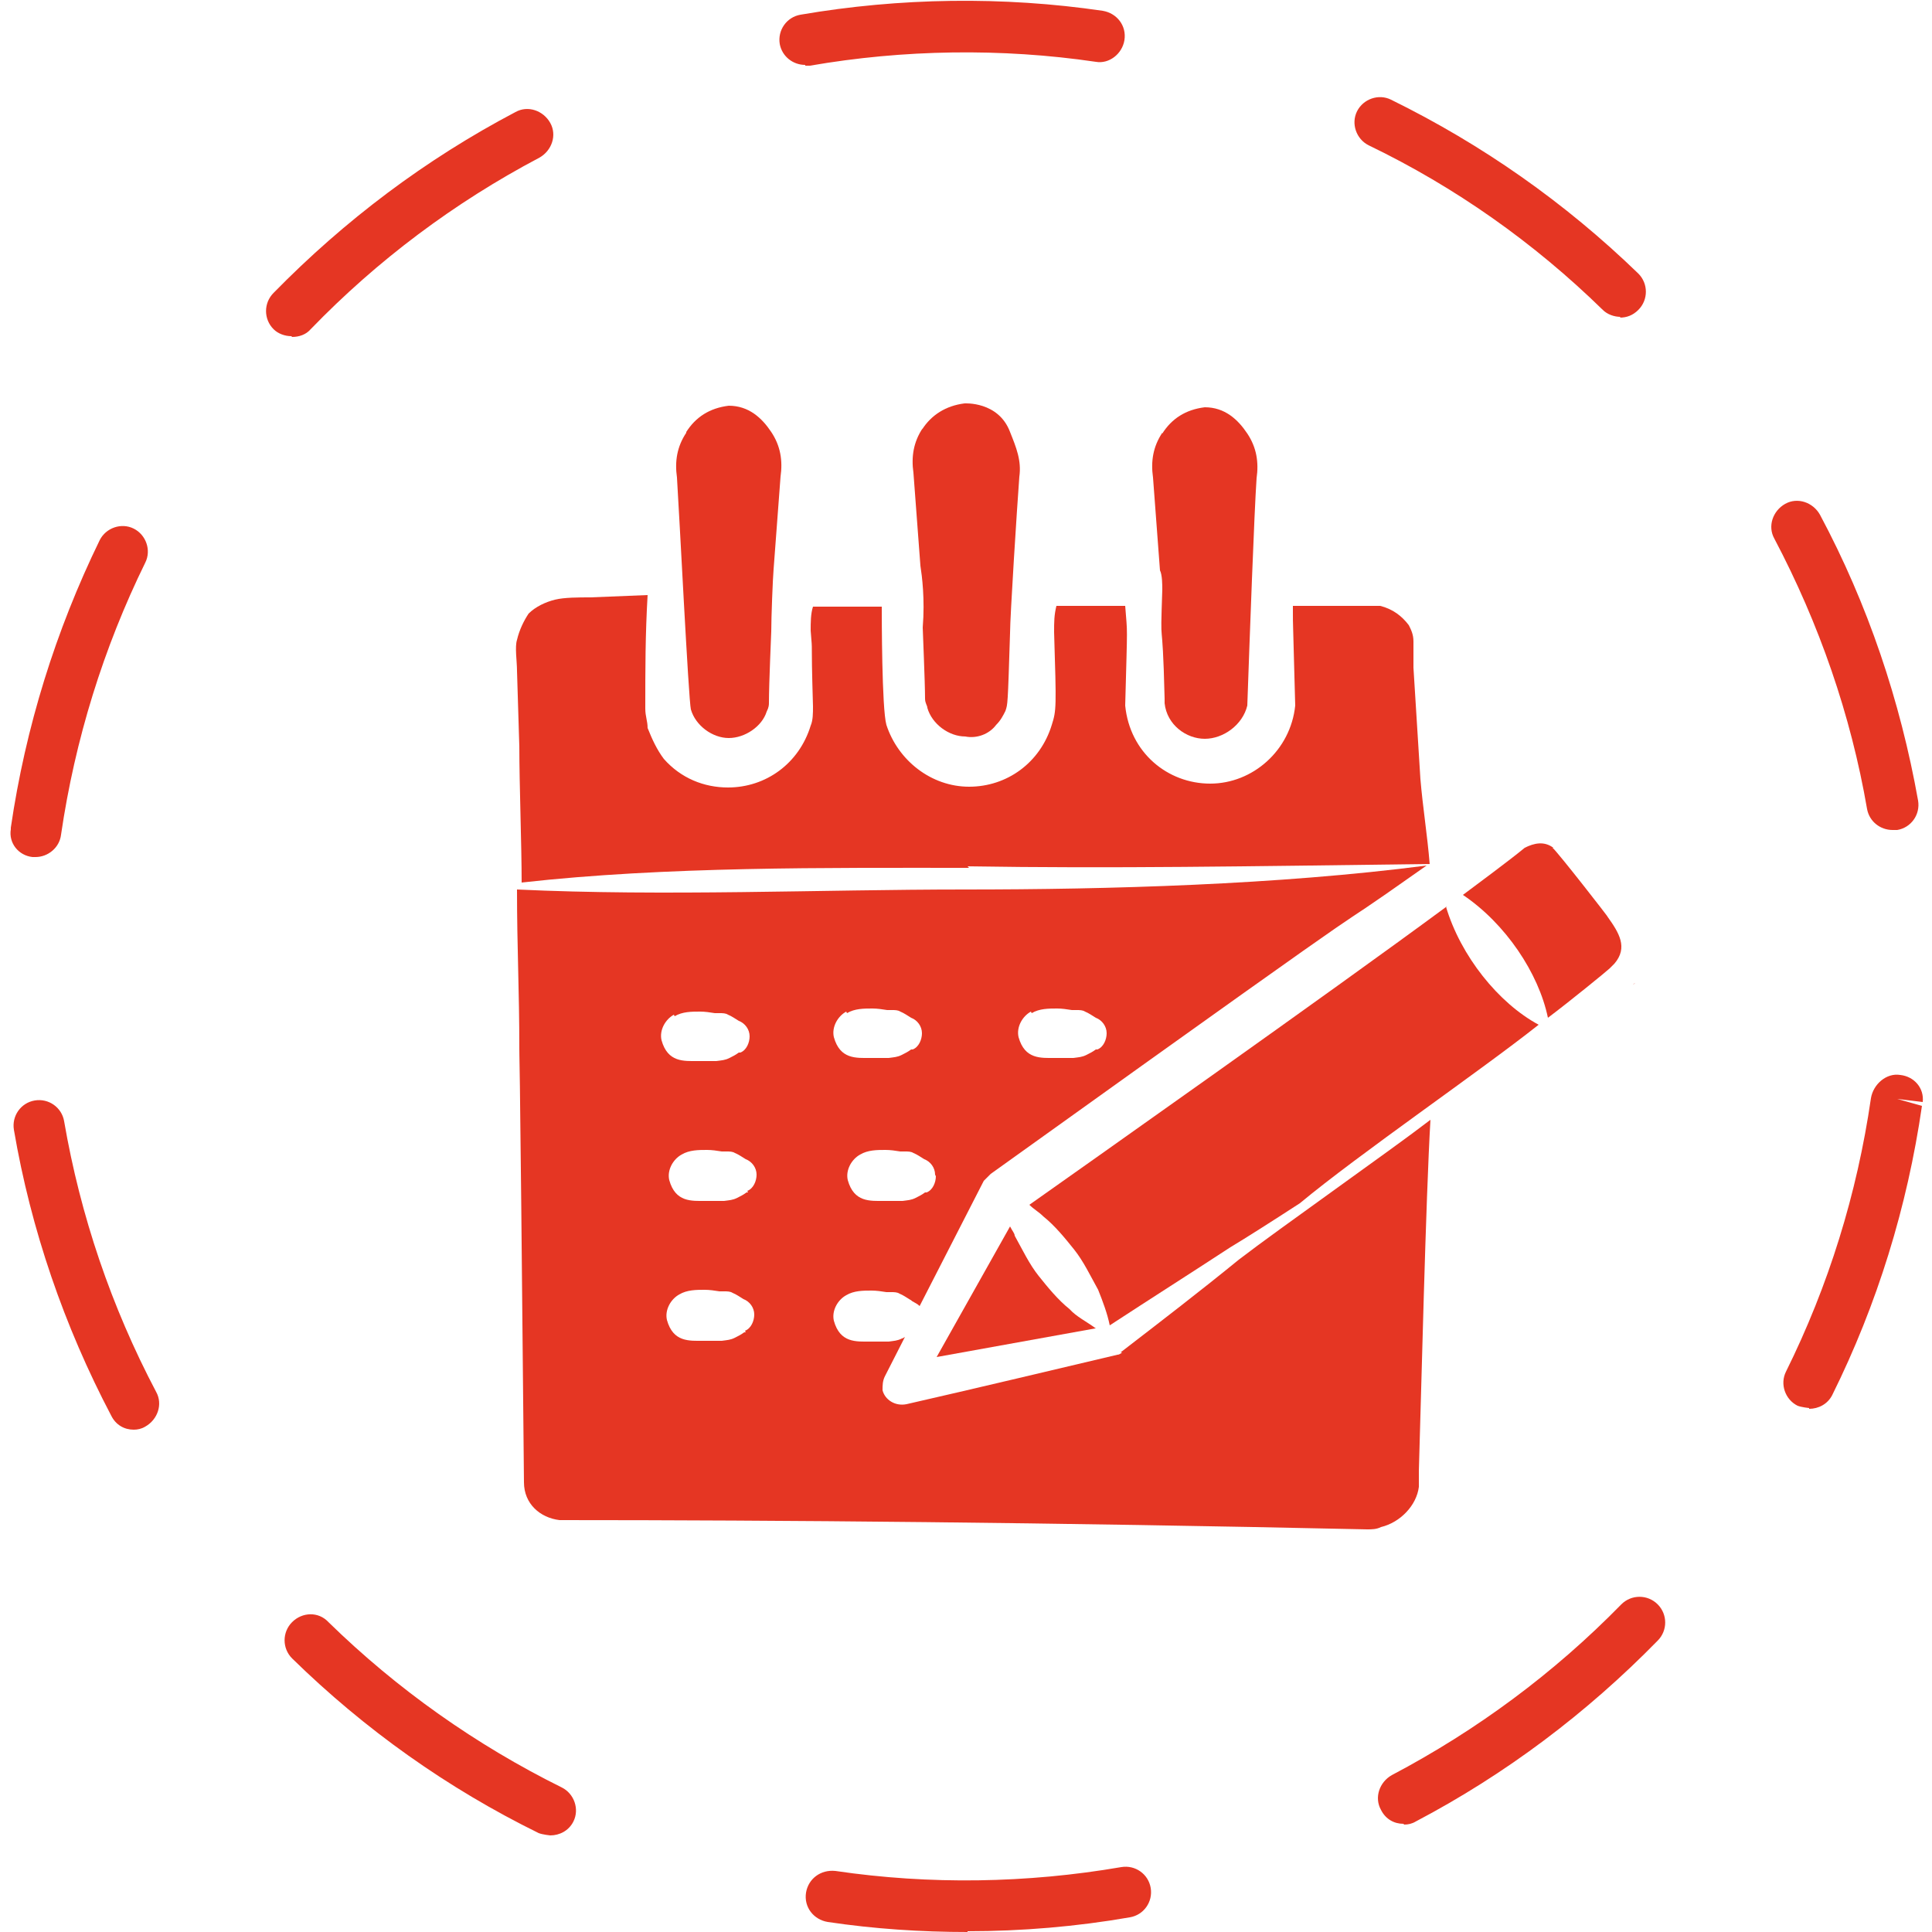 <?xml version="1.0" encoding="UTF-8"?><svg id="Calque_1" xmlns="http://www.w3.org/2000/svg" viewBox="0 0 25 25"><defs><style>.cls-1{fill:#e53623;}</style></defs><path class="cls-1" d="M15.04,5.6c-.12.18-.15.37-.12.58l.09,1.2c.03.06.03.19.03.25-.03.89,0,.18.03,1.41v.06c.03.28.28.46.52.46s.49-.18.55-.43c.03-.86.09-2.51.12-2.94.03-.21,0-.4-.12-.58-.12-.18-.29-.34-.55-.34-.25.03-.43.15-.55.34Z"/><path class="cls-1" d="M11.94,5.54c-.12.18-.15.37-.12.58.03.4.06.8.09,1.2.02.13.06.43.03.8,0,.03.03.71.03.92,0,.06.03.09.03.12.06.21.28.37.49.37.15.03.31-.03.4-.15.06-.06.09-.12.12-.18.03-.09.03-.06.06-1.01,0-.21.09-1.62.12-2.02.03-.21-.04-.38-.12-.58-.15-.4-.59-.37-.59-.37,0,0,0,0,0,0,0,0,0,0,0,0-.24.03-.43.15-.55.34Z"/><path class="cls-1" d="M12.52,11.21c1.87.03,3.59,0,5.98-.03-.03-.37-.09-.74-.12-1.1-.03-.49-.06-.95-.09-1.44v-.34c0-.09-.03-.15-.06-.21-.09-.12-.21-.21-.37-.25h-1.13v.09c0,.18,0,.03.03,1.2-.06.58-.55,1.01-1.1,1.01s-1.04-.4-1.1-1.01c.03-1.13.03-.89,0-1.29h-.89c-.03.12-.03.21-.03.34.03.98.03,1.01-.03,1.2-.15.49-.58.8-1.07.8s-.92-.34-1.07-.8c-.06-.21-.06-1.41-.06-1.53h-.89c-.03.09-.03.21-.03.31.03.37,0-.03.03.98,0,.09,0,.18-.03.25-.15.49-.58.8-1.07.8-.31,0-.61-.12-.83-.37-.09-.12-.15-.25-.21-.4,0-.09-.03-.15-.03-.25,0-.52,0-.95.03-1.47l-.74.03c-.15,0-.34,0-.46.03-.12.03-.25.09-.34.18-.06.09-.12.21-.15.34-.03.09,0,.28,0,.4l.03.98c0,.49.03,1.27.03,1.76,1.87-.21,3.95-.19,5.79-.19Z"/><path class="cls-1" d="M14.52,17.5s-.03.03-.06.03c-.89.21-1.81.43-2.73.64-.15.03-.28-.06-.31-.18,0-.06,0-.12.03-.18l.26-.51s-.03.02-.04.02c-.06.03-.1.03-.17.04-.03,0-.05,0-.08,0-.05,0-.1,0-.16,0-.18,0-.39.02-.47-.27-.03-.13.05-.27.16-.33.1-.06.22-.06.33-.06.06,0,.13.01.19.02.02,0,.04,0,.06,0,.04,0,.08,0,.11.02.05.02.09.05.14.08.01,0,.02.02.03.02.03.02.06.03.09.06l.83-1.62s.06-.06.09-.09c6.25-4.48,3.77-2.67,5.64-3.99-1.93.25-4.11.31-5.98.31s-3.88.09-5.79,0c0,.77.03,1.29.03,2.06,0,.28,0-.86.06,5.61,0,.28.21.46.46.49,2.85,0,6.32.03,10.45.12.06,0,.12,0,.18-.03.25-.06.46-.28.49-.52v-.21c.03-.98.09-3.53.15-4.54-.52.4-1.96,1.41-2.48,1.81-.49.4-1.01.8-1.53,1.2ZM13.35,13.11c.1-.06.22-.06.33-.06.06,0,.13.01.19.02.02,0,.04,0,.06,0,.04,0,.08,0,.11.02.05.02.09.05.14.08.08.03.14.11.14.2,0,.08-.04.18-.12.21,0,0-.01,0-.02,0-.04.03-.08.05-.12.07-.06.03-.1.03-.17.04-.03,0-.05,0-.08,0-.05,0-.1,0-.16,0-.18,0-.39.02-.47-.27-.03-.13.05-.27.16-.33ZM12.11,15.22c0,.08-.04.18-.12.21,0,0-.01,0-.02,0-.04.03-.08.05-.12.07-.06.03-.1.03-.17.04-.03,0-.05,0-.08,0-.05,0-.1,0-.16,0-.18,0-.39.02-.47-.27-.03-.13.05-.27.16-.33.1-.06.22-.06.33-.06.06,0,.13.01.19.02.02,0,.04,0,.06,0,.04,0,.08,0,.11.02.05.02.09.05.14.08.08.03.14.11.14.2ZM10.96,13.11c.1-.06.22-.06.33-.06.06,0,.13.01.19.02.02,0,.04,0,.06,0,.04,0,.08,0,.11.02.05.02.09.05.14.08.08.03.14.11.14.2,0,.08-.04.18-.12.21,0,0-.01,0-.02,0-.04.03-.08.05-.12.07-.06.03-.1.03-.17.04-.03,0-.05,0-.08,0-.05,0-.1,0-.16,0-.18,0-.39.02-.47-.27-.03-.13.05-.27.16-.33ZM8.73,13.15c.1-.06.22-.06.33-.06.06,0,.13.01.19.02.02,0,.04,0,.06,0,.04,0,.08,0,.11.02.05.02.09.05.14.08.08.03.14.11.14.2,0,.08-.04.18-.12.21,0,0-.01,0-.02,0-.04.03-.08.05-.12.07-.06.03-.1.03-.17.04-.03,0-.05,0-.08,0-.05,0-.1,0-.16,0-.18,0-.39.02-.47-.27-.03-.13.05-.27.16-.33ZM9.65,17.24s-.01,0-.02,0c-.04.03-.08.05-.12.07-.06.03-.1.03-.17.04-.03,0-.05,0-.08,0-.05,0-.1,0-.16,0-.18,0-.39.02-.47-.27-.03-.13.05-.27.16-.33.1-.06.22-.06.33-.06.06,0,.13.01.19.02.02,0,.04,0,.06,0,.04,0,.08,0,.11.02.05.02.09.05.14.08.08.03.14.11.14.2,0,.08-.04.18-.12.21ZM9.68,15.43s-.01,0-.02,0c-.04.03-.08.05-.12.07-.06.03-.1.03-.17.04-.03,0-.05,0-.08,0-.05,0-.1,0-.16,0-.18,0-.39.02-.47-.27-.03-.13.05-.27.16-.33.1-.06.22-.06.33-.06.06,0,.13.01.19.02.02,0,.04,0,.06,0,.04,0,.08,0,.11.02.05.02.09.05.14.08.08.03.14.11.14.2,0,.08-.04.18-.12.21Z"/><path class="cls-1" d="M14.18,17.19c-.12-.09-.25-.15-.34-.25-.15-.12-.28-.28-.4-.43s-.21-.34-.31-.52c0-.03-.03-.06-.06-.12l-.95,1.69c.67-.12,1.38-.25,2.05-.37Z"/><path class="cls-1" d="M20.1,10.97c-.12-.09-.25-.06-.37,0-.18.15-.64.49-.8.61.55.37.98,1.01,1.1,1.59.28-.21.77-.61.8-.64t.06-.06c.18-.21.06-.4-.09-.61.03.03-.64-.83-.71-.89Z"/><path class="cls-1" d="M21.13,12.74s.02-.01.03-.02c0,0-.02.01-.03.02Z"/><path class="cls-1" d="M18.72,11.73c-1.53,1.13-4.75,3.4-5.4,3.86.06.06.12.09.18.15.15.12.28.28.4.43.12.15.21.34.31.52.06.15.12.31.15.46.52-.34,1.04-.67,1.56-1.01.2-.12.53-.33.9-.57.77-.64,2.32-1.7,3.09-2.31-.52-.28-1.01-.89-1.2-1.53Z"/><path class="cls-1" d="M8.88,5.6c-.12.18-.15.37-.12.58.03.46.15,2.88.18,3,.06.21.28.37.49.37s.43-.15.49-.34c.03-.06.03-.09.03-.12,0-.25.03-.89.03-.92,0-.18.02-.69.03-.8.03-.4.06-.8.09-1.2.03-.21,0-.4-.12-.58-.12-.18-.29-.34-.55-.34-.25.03-.43.15-.55.34Z"/><path class="cls-1" d="M12.52,25c-.6,0-1.21-.04-1.81-.13-.18-.03-.31-.19-.28-.38.03-.18.19-.3.38-.28,1.22.18,2.48.16,3.7-.05.18-.03.35.09.38.27.03.18-.09.35-.27.38-.69.12-1.4.18-2.1.18ZM7.12,23.75s-.1-.01-.15-.03c-1.18-.58-2.25-1.34-3.19-2.26-.13-.13-.13-.34,0-.47.13-.13.34-.14.47,0,.89.87,1.91,1.59,3.02,2.14.16.08.23.28.15.44-.06.12-.18.18-.3.18ZM18.16,23.6c-.12,0-.23-.06-.29-.18-.09-.16-.02-.36.14-.45,1.1-.58,2.1-1.32,2.97-2.21.13-.13.34-.13.47,0,.13.13.13.34,0,.47-.92.94-1.97,1.73-3.13,2.34-.05.03-.1.04-.15.04ZM1.73,18.5c-.12,0-.23-.06-.29-.18-.61-1.16-1.04-2.41-1.26-3.7-.03-.18.09-.35.27-.38.18-.03.35.09.38.27.21,1.22.61,2.4,1.19,3.5.09.16.02.36-.14.45-.05.03-.1.04-.15.04ZM23.41,18.22s-.1-.01-.15-.03c-.16-.08-.23-.28-.15-.44.55-1.11.92-2.3,1.1-3.54.03-.18.2-.33.38-.3.18.02.31.17.29.35l-.33-.04.32.09c-.19,1.31-.58,2.57-1.16,3.74-.06.12-.18.18-.3.18ZM.46,11.09s-.03,0-.04,0c-.18-.02-.31-.18-.28-.36v-.02c.19-1.3.58-2.55,1.15-3.72.08-.16.28-.23.44-.15.16.08.23.28.15.44-.54,1.1-.91,2.29-1.09,3.52-.02.17-.17.29-.33.29ZM24.49,10.74c-.16,0-.3-.11-.33-.27-.21-1.22-.62-2.4-1.2-3.5-.09-.16-.02-.36.14-.45.16-.09.36-.02.45.14.62,1.16,1.04,2.41,1.27,3.7.03.18-.09.35-.27.38-.02,0-.04,0-.06,0ZM3.77,4.35c-.08,0-.17-.03-.23-.09-.13-.13-.13-.34,0-.47.92-.94,1.97-1.73,3.13-2.34.16-.09.36-.02.45.14.09.16.02.36-.14.45-1.1.58-2.1,1.33-2.96,2.22-.06.07-.15.1-.24.1ZM20.97,4.1c-.08,0-.17-.03-.23-.09-.89-.87-1.91-1.59-3.03-2.13-.16-.08-.23-.28-.15-.44s.28-.23.44-.15c1.18.58,2.25,1.33,3.2,2.25.13.13.13.34,0,.47-.07.07-.15.1-.24.1ZM10.42.84c-.16,0-.3-.11-.33-.27-.03-.18.09-.35.27-.38,1.28-.22,2.62-.24,3.91-.05.18.03.31.19.28.38-.03.18-.2.31-.37.28-1.22-.18-2.49-.16-3.7.05-.02,0-.04,0-.06,0Z"/></svg>